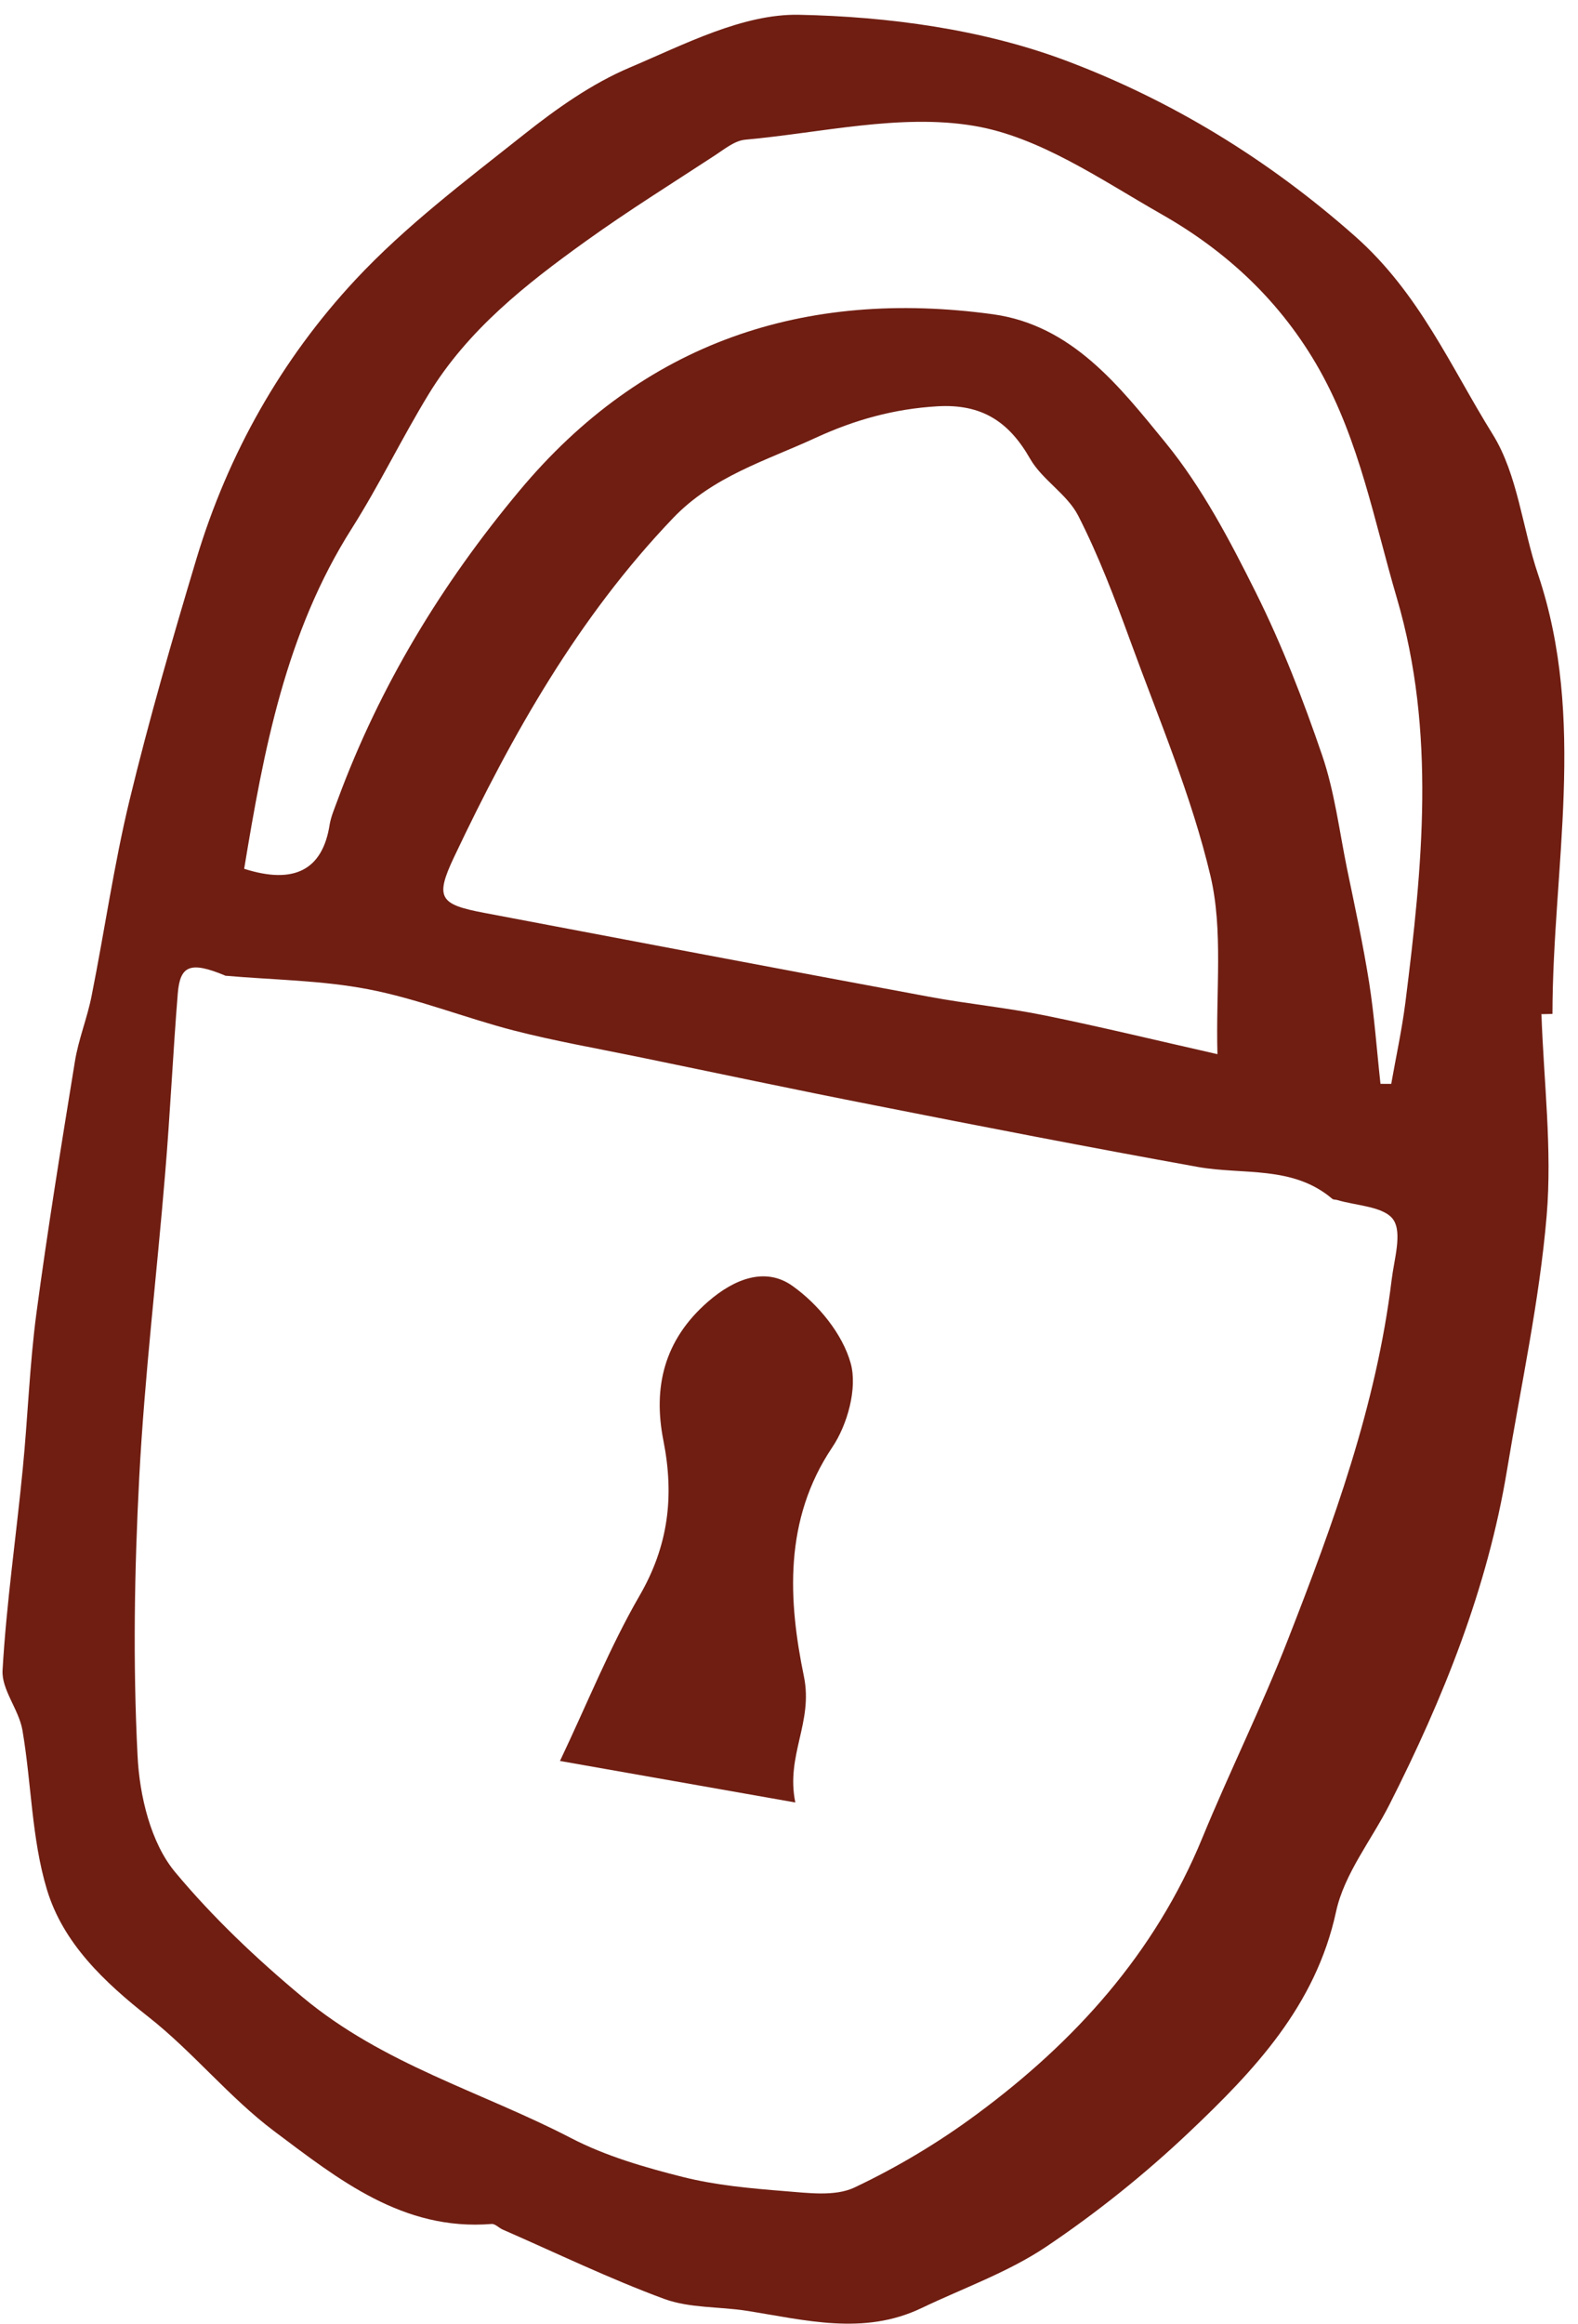 <?xml version="1.0" encoding="UTF-8"?> <svg xmlns="http://www.w3.org/2000/svg" width="53" height="78" viewBox="0 0 53 78" fill="none"> <path d="M51.773 34.047C51.85 36.3 52.136 38.571 51.947 40.804C51.705 43.664 51.085 46.49 50.616 49.336C49.96 53.308 48.477 56.992 46.668 60.561C46.059 61.761 45.149 62.887 44.875 64.152C44.187 67.327 42.119 69.492 39.932 71.565C38.447 72.97 36.827 74.268 35.133 75.405C33.854 76.261 32.357 76.788 30.95 77.461C29.003 78.392 27.033 77.858 25.068 77.55C24.151 77.408 23.166 77.466 22.311 77.154C20.469 76.475 18.691 75.615 16.887 74.827C16.756 74.771 16.628 74.626 16.51 74.638C13.531 74.879 11.364 73.138 9.206 71.522C7.695 70.386 6.482 68.866 4.996 67.696C3.498 66.518 2.119 65.213 1.577 63.418C1.058 61.704 1.059 59.844 0.752 58.059C0.63 57.368 0.048 56.705 0.086 56.055C0.215 53.799 0.545 51.56 0.763 49.306C0.934 47.573 0.993 45.82 1.22 44.096C1.598 41.266 2.056 38.45 2.514 35.634C2.633 34.883 2.933 34.163 3.079 33.41C3.515 31.227 3.827 29.023 4.349 26.862C5.01 24.134 5.793 21.433 6.601 18.743C7.664 15.223 9.453 12.056 11.936 9.391C13.628 7.578 15.646 6.061 17.598 4.513C18.694 3.644 19.873 2.809 21.148 2.268C22.984 1.491 24.948 0.46 26.833 0.496C29.842 0.557 32.991 0.983 35.788 2.03C39.318 3.354 42.578 5.332 45.512 7.929C47.675 9.842 48.721 12.305 50.135 14.576C50.979 15.935 51.127 17.712 51.659 19.279C53.299 24.158 52.151 29.105 52.142 34.028C52.013 34.031 51.884 34.034 51.755 34.037L51.773 34.047ZM7.557 32.738C6.392 32.256 6.052 32.402 5.972 33.328C5.809 35.34 5.717 37.358 5.548 39.368C5.268 42.776 4.856 46.166 4.677 49.578C4.514 52.684 4.462 55.816 4.62 58.921C4.684 60.265 5.064 61.857 5.891 62.84C7.145 64.342 8.6 65.725 10.16 67.023C12.882 69.293 16.172 70.195 19.179 71.755C20.342 72.359 21.653 72.738 22.936 73.061C24.047 73.341 25.215 73.444 26.359 73.536C27.137 73.596 28.032 73.722 28.688 73.419C30.128 72.739 31.526 71.904 32.809 70.953C36.103 68.521 38.787 65.557 40.378 61.692C41.299 59.453 42.382 57.276 43.261 55.017C44.79 51.109 46.23 47.16 46.741 42.95C46.824 42.263 47.102 41.378 46.796 40.932C46.483 40.484 45.557 40.469 44.893 40.268C44.843 40.259 44.785 40.262 44.751 40.237C43.431 39.109 41.771 39.434 40.247 39.166C36.6 38.51 32.967 37.805 29.331 37.086C26.685 36.568 24.04 36.005 21.398 35.462C20.012 35.179 18.62 34.934 17.252 34.583C15.615 34.159 14.023 33.518 12.367 33.2C10.792 32.897 9.165 32.887 7.556 32.745L7.557 32.738ZM40.89 35.378C40.831 33.237 41.088 31.235 40.656 29.396C40.021 26.709 38.918 24.126 37.967 21.519C37.444 20.088 36.902 18.654 36.211 17.302C35.838 16.58 35.005 16.105 34.598 15.396C33.883 14.143 32.968 13.55 31.485 13.636C30.027 13.721 28.699 14.092 27.387 14.697C25.72 15.465 23.948 15.983 22.605 17.388C19.422 20.714 17.202 24.648 15.253 28.759C14.599 30.137 14.767 30.354 16.262 30.636C21.243 31.579 26.218 32.527 31.203 33.451C32.506 33.694 33.824 33.817 35.123 34.085C36.98 34.463 38.824 34.911 40.883 35.377L40.89 35.378ZM46.356 36.374C46.477 36.376 46.606 36.373 46.727 36.375C46.888 35.464 47.086 34.559 47.203 33.64C47.772 29.105 48.238 24.572 46.916 20.072C46.154 17.485 45.669 14.818 44.318 12.411C43.033 10.131 41.21 8.438 39.007 7.187C36.98 6.032 34.908 4.585 32.696 4.221C30.23 3.811 27.583 4.458 25.023 4.689C24.671 4.724 24.333 5.005 24.014 5.213C22.565 6.161 21.089 7.079 19.679 8.092C17.661 9.538 15.711 11.074 14.393 13.236C13.492 14.712 12.742 16.273 11.818 17.732C9.592 21.234 8.858 25.179 8.201 29.157C9.88 29.694 10.838 29.197 11.073 27.668C11.121 27.393 11.239 27.125 11.338 26.852C12.752 23.02 14.846 19.579 17.445 16.471C21.607 11.483 27.021 9.683 33.35 10.547C36.01 10.914 37.603 12.971 39.143 14.852C40.372 16.356 41.308 18.137 42.184 19.894C43.06 21.651 43.773 23.495 44.408 25.352C44.822 26.564 44.982 27.873 45.24 29.142C45.503 30.411 45.779 31.683 45.983 32.961C46.161 34.093 46.241 35.24 46.367 36.383L46.356 36.374Z" fill="#701E12"></path> <path d="M26.717 60.493L18.808 59.099C19.736 57.145 20.481 55.281 21.477 53.558C22.453 51.876 22.651 50.211 22.281 48.344C21.929 46.563 22.299 44.974 23.775 43.689C24.677 42.902 25.719 42.519 26.613 43.154C27.474 43.762 28.298 44.764 28.572 45.752C28.804 46.584 28.465 47.812 27.953 48.572C26.31 51.017 26.479 53.731 27.001 56.263C27.319 57.806 26.388 58.904 26.711 60.486L26.717 60.493Z" fill="#701E12"></path> </svg> 